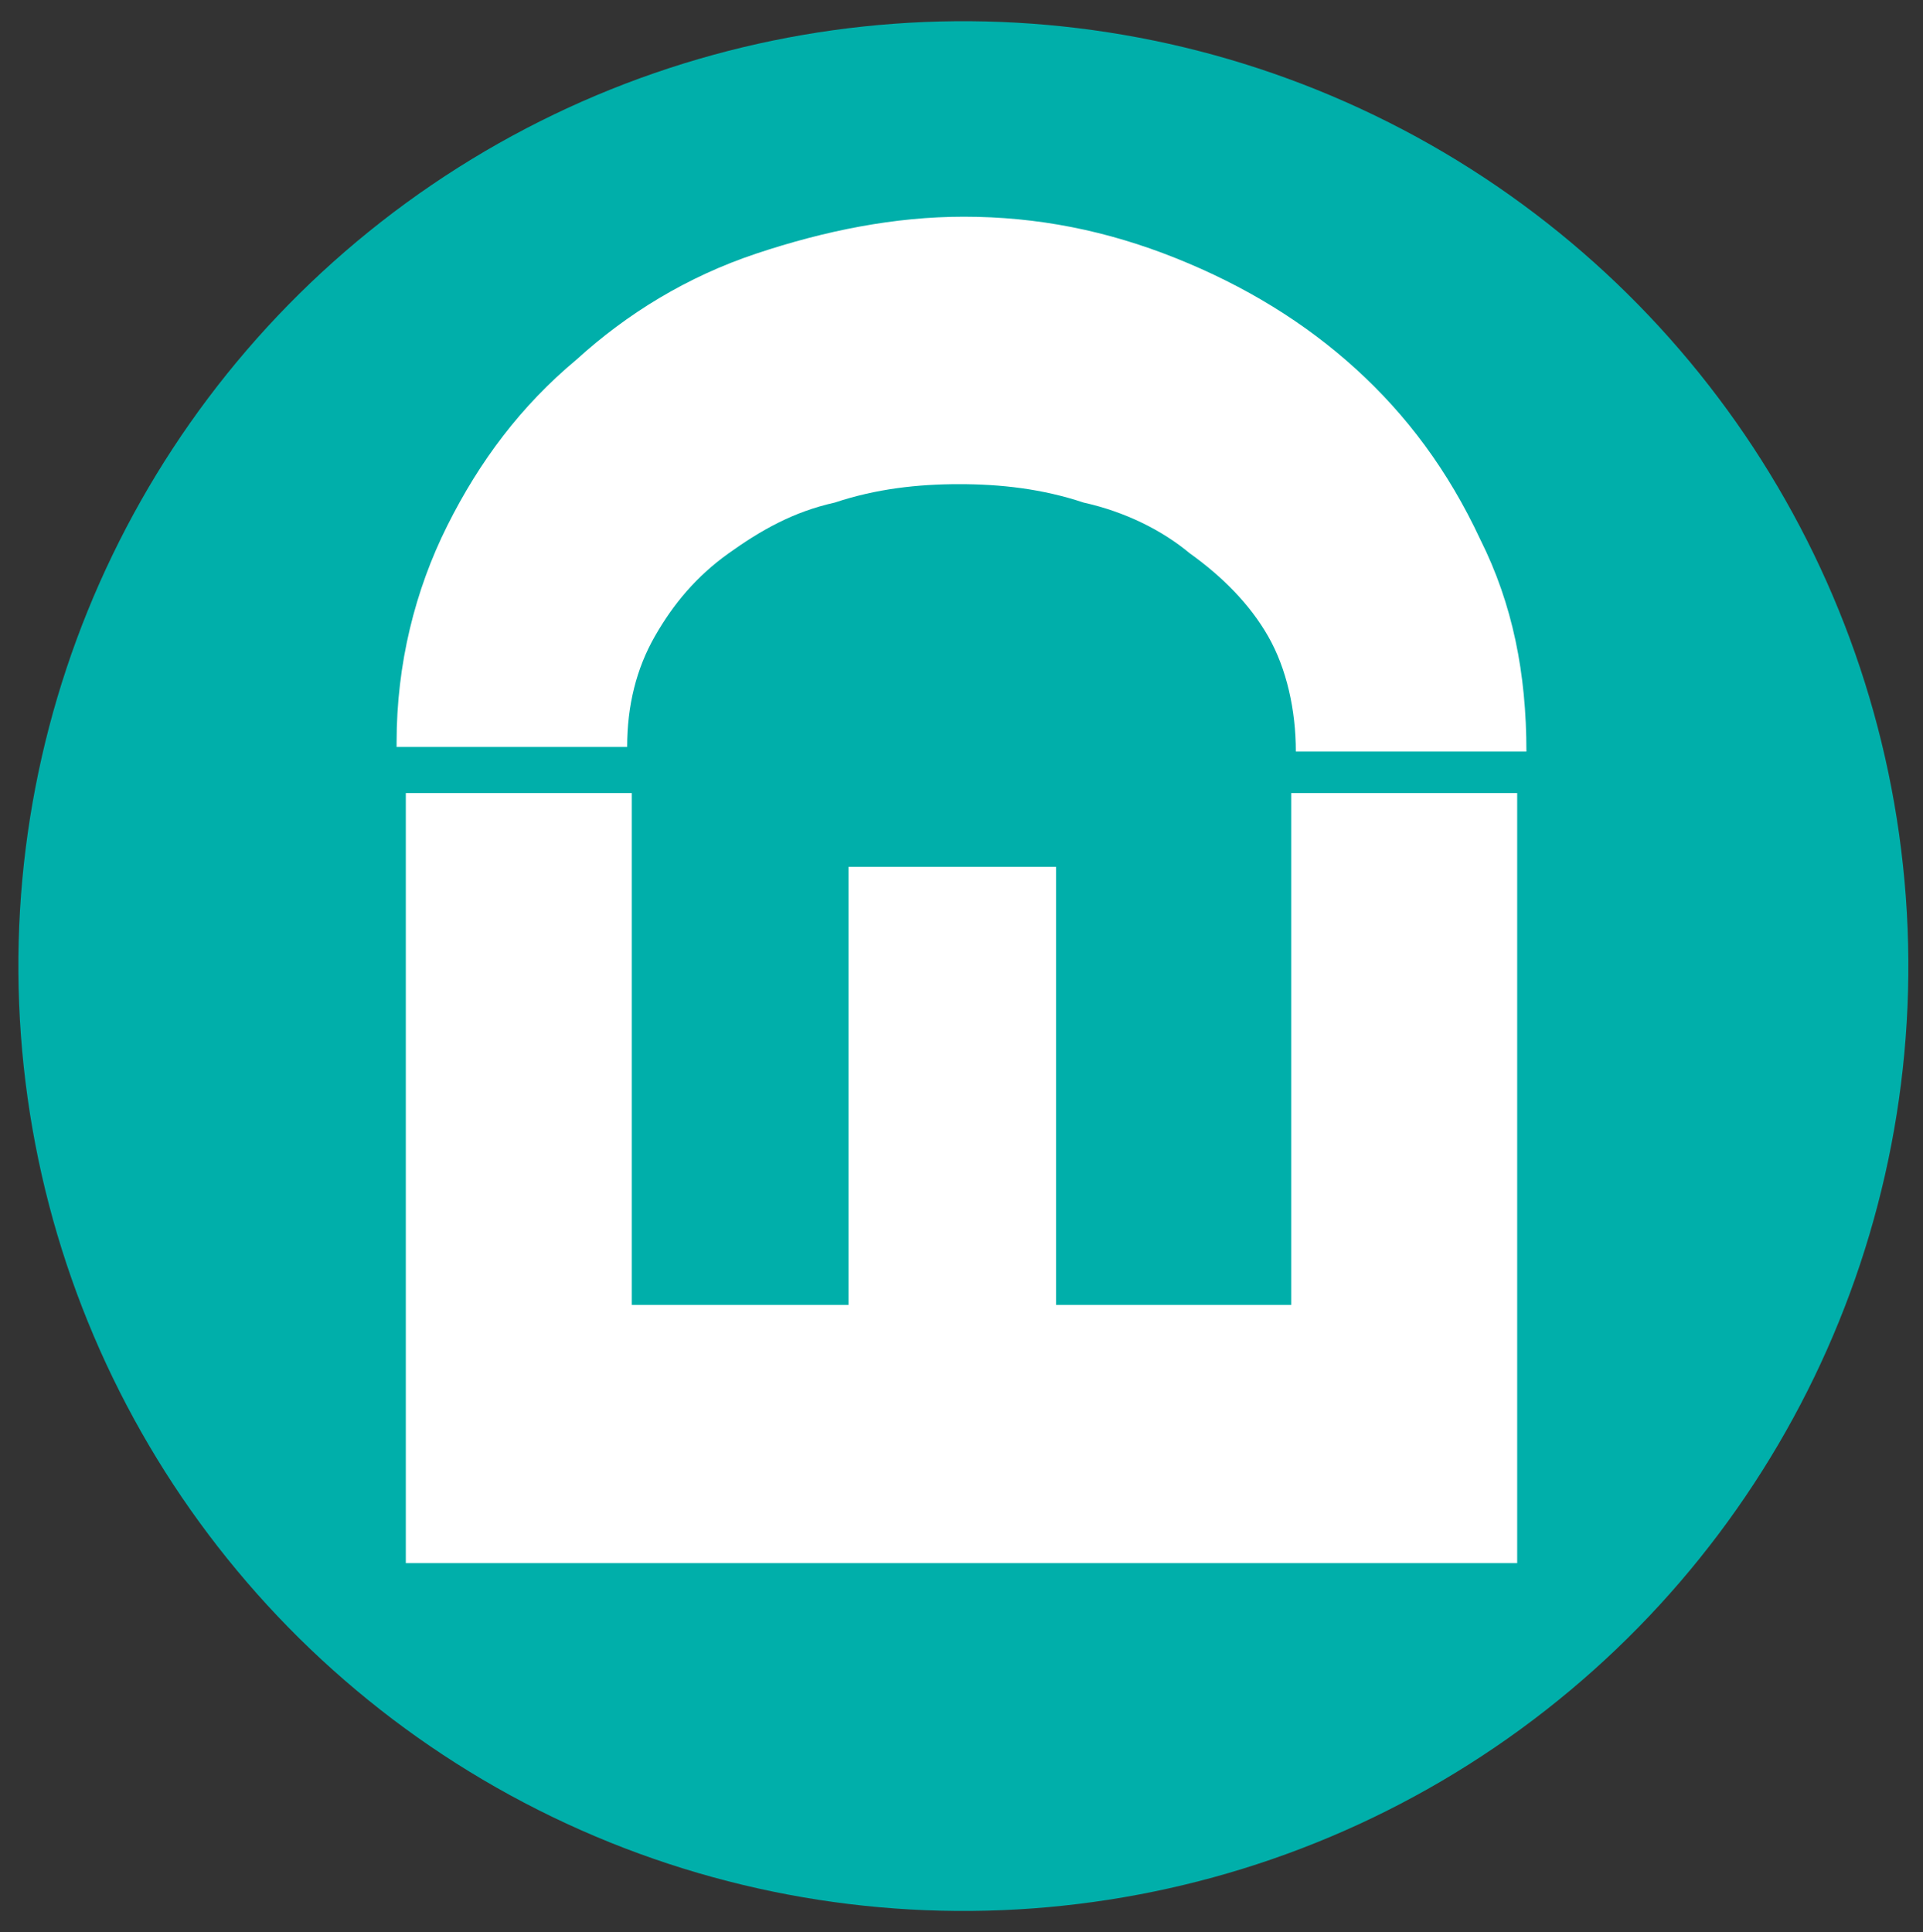 <svg xmlns="http://www.w3.org/2000/svg" xmlns:xlink="http://www.w3.org/1999/xlink" id="Capa_1" x="0px" y="0px" viewBox="0 0 41.7 41.9" xml:space="preserve"><rect x="0" y="0" width="41.7" height="41.9" fill="#333333" stroke="none"/>  <ellipse transform="matrix(0.435 -0.9 0.9 0.435 -7.101 30.627)" fill="#00AFAA" cx="20.9" cy="21" rx="20.5" ry="20.5"></ellipse>  <g>	<polygon fill="#FFFFFF" points="28,17.2 28,28.3 22.9,28.3 22.9,18.8 18.4,18.8 18.4,28.3 13.7,28.3 13.7,17.2 8.8,17.2 8.8,33.9   32.9,33.9 32.9,17.2  "></polygon>	<path fill="#FFFFFF" d="M14.2,13.8c0.4-0.7,0.9-1.3,1.6-1.8c0.7-0.5,1.4-0.9,2.3-1.1c0.9-0.3,1.8-0.4,2.7-0.4  c0.9,0,1.8,0.1,2.7,0.4c0.9,0.2,1.7,0.6,2.3,1.1c0.7,0.5,1.3,1.1,1.7,1.8c0.4,0.7,0.6,1.6,0.6,2.5c0,0,0,0,0,0h5  c0-1.7-0.3-3.2-1-4.6C31.4,10.2,30.5,9,29.4,8c-1.1-1-2.4-1.8-3.9-2.4c-1.5-0.6-3-0.9-4.6-0.9c-1.5,0-3,0.3-4.5,0.8  c-1.5,0.5-2.8,1.3-3.9,2.3c-1.2,1-2.1,2.2-2.8,3.6c-0.7,1.4-1.1,3-1.1,4.7c0,0,0,0,0,0.1h5C13.6,15.3,13.8,14.5,14.2,13.8z"></path></g></svg>
